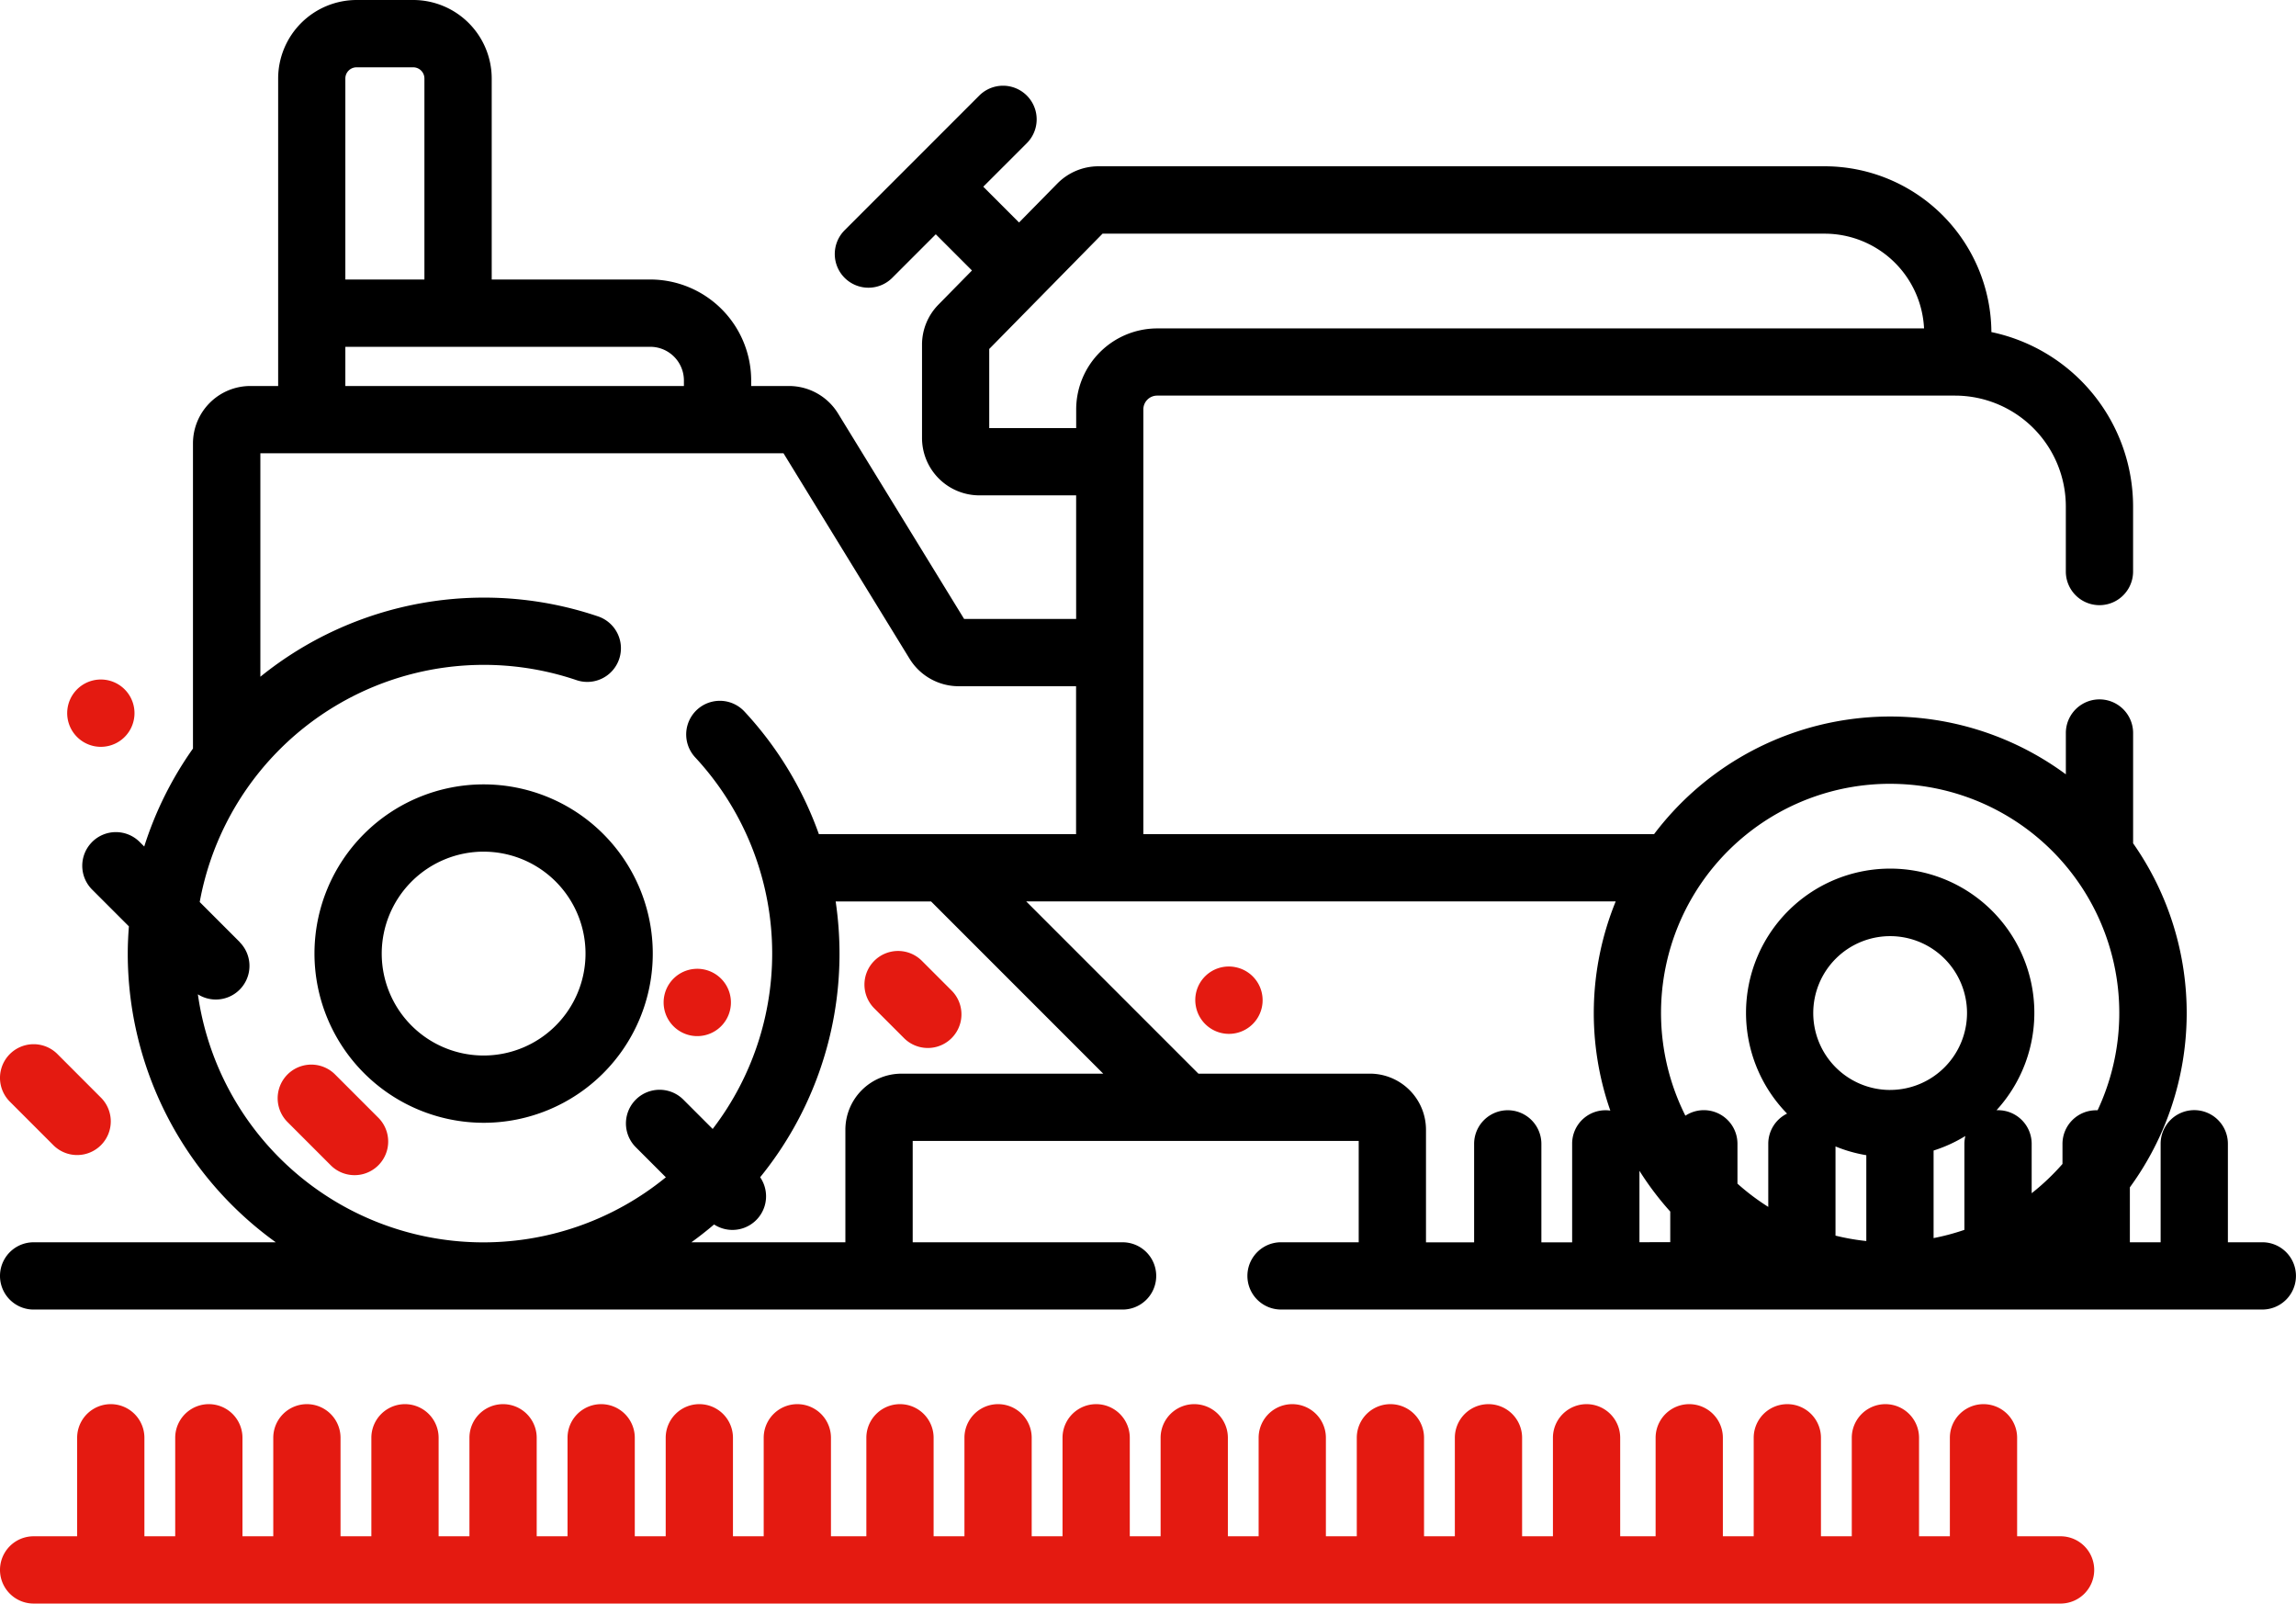 <?xml version="1.0" encoding="UTF-8"?> <svg xmlns="http://www.w3.org/2000/svg" width="104.939" height="73.27" viewBox="0 0 104.939 73.27"><g id="lawn-mower" transform="translate(0 -41.255)"><path id="Tracé_324" data-name="Tracé 324" d="M77.858,231.577a7.731,7.731,0,1,0-7.731-7.731A7.74,7.74,0,0,0,77.858,231.577Zm0-12.388a4.657,4.657,0,1,1-4.657,4.657A4.662,4.662,0,0,1,77.858,219.188Z" transform="translate(-55.754 -139.02)"></path><path id="Tracé_325" data-name="Tracé 325" d="M193.215,253.7a1.537,1.537,0,0,0,0,2.174l1.359,1.359a1.537,1.537,0,0,0,2.174-2.174l-1.359-1.359A1.538,1.538,0,0,0,193.215,253.7Z" transform="translate(-153.255 -168.544)" fill="#e41a11"></path><path id="Tracé_326" data-name="Tracé 326" d="M64.347,283.189a1.537,1.537,0,0,0,2.174-2.174l-1.977-1.977a1.537,1.537,0,1,0-2.174,2.174Z" transform="translate(-49.229 -188.689)" fill="#e41a11"></path><path id="Tracé_327" data-name="Tracé 327" d="M16.227,195.785a1.538,1.538,0,1,0-1.207-1.207A1.54,1.54,0,0,0,16.227,195.785Z" transform="translate(-11.919 -120.436)" fill="#e41a11"></path><path id="Tracé_328" data-name="Tracé 328" d="M266.584,258.573a1.538,1.538,0,1,0,1.81-1.81A1.532,1.532,0,0,0,266.584,258.573Z" transform="translate(-211.922 -171.315)" fill="#e41a11"></path><path id="Tracé_329" data-name="Tracé 329" d="M149.227,260.275a1.538,1.538,0,1,0-1.207-1.207A1.54,1.54,0,0,0,149.227,260.275Z" transform="translate(-117.659 -171.708)" fill="#e41a11"></path><path id="Tracé_330" data-name="Tracé 330" d="M95.716,361.865a1.537,1.537,0,0,0-1.537-1.537H92.193v-4.5a1.537,1.537,0,0,0-3.074,0v4.5H87.71v-4.5a1.537,1.537,0,0,0-3.074,0v4.5H83.227v-4.5a1.537,1.537,0,0,0-3.074,0v4.5H78.744v-4.5a1.537,1.537,0,0,0-3.074,0v4.5H74.051v-4.5a1.537,1.537,0,0,0-3.074,0v4.5H69.568v-4.5a1.537,1.537,0,0,0-3.074,0v4.5H65.086v-4.5a1.537,1.537,0,0,0-3.074,0v4.5H60.6v-4.5a1.537,1.537,0,0,0-3.074,0v4.5H56.12v-4.5a1.537,1.537,0,0,0-3.074,0v4.5H51.637v-4.5a1.537,1.537,0,0,0-3.074,0v4.5H47.154v-4.5a1.537,1.537,0,0,0-3.074,0v4.5H42.671v-4.5a1.537,1.537,0,0,0-3.074,0v4.5H37.979v-4.5a1.537,1.537,0,0,0-3.074,0v4.5H33.5v-4.5a1.537,1.537,0,0,0-3.074,0v4.5H29.013v-4.5a1.537,1.537,0,0,0-3.074,0v4.5H24.53v-4.5a1.537,1.537,0,0,0-3.074,0v4.5H20.047v-4.5a1.537,1.537,0,0,0-3.074,0v4.5H15.564v-4.5a1.537,1.537,0,0,0-3.074,0v4.5H11.082v-4.5a1.537,1.537,0,0,0-3.074,0v4.5H6.6v-4.5a1.537,1.537,0,0,0-3.074,0v4.5H1.537a1.537,1.537,0,1,0,0,3.074H94.179a1.537,1.537,0,0,0,1.537-1.537Z" transform="translate(0 -248.878)" fill="#e41a11"></path><path id="Tracé_332" data-name="Tracé 332" d="M2.427,278.641A1.537,1.537,0,1,0,4.6,276.467L2.625,274.49A1.537,1.537,0,0,0,.45,276.664Z" transform="translate(0 -185.073)" fill="#e41a11"></path><path id="Tracé_333" data-name="Tracé 333" d="M4.21,79.727a1.537,1.537,0,0,0,0,2.174l1.681,1.681c-.031.411-.052.825-.052,1.244a16.251,16.251,0,0,0,6.766,13.191H1.537a1.537,1.537,0,0,0,0,3.074H51.308a1.537,1.537,0,0,0,0-3.074H41.715V93.387H62.1v4.629H58.55a1.537,1.537,0,0,0,0,3.074H103.4a1.537,1.537,0,0,0,0-3.074h-1.574v-4.5a1.537,1.537,0,1,0-3.074,0v4.5H97.346v-2.51a13.505,13.505,0,0,0,.148-15.719V74.748a1.537,1.537,0,0,0-3.074,0v1.887A13.523,13.523,0,0,0,75.6,79.368H52.257V59.961a.63.63,0,0,1,.63-.63H89.356a5.069,5.069,0,0,1,5.063,5.063v2.975a1.537,1.537,0,1,0,3.074,0V64.394a8.151,8.151,0,0,0-6.476-7.966A7.627,7.627,0,0,0,83.4,48.853H50.2a2.638,2.638,0,0,0-1.869.783l-1.755,1.785-1.635-1.635,1.99-1.99a1.537,1.537,0,0,0-2.174-2.174l-6.153,6.153A1.537,1.537,0,0,0,40.78,53.95l1.99-1.99,1.654,1.654-1.532,1.559a2.607,2.607,0,0,0-.751,1.837v4.258a2.624,2.624,0,0,0,2.621,2.621h4.423v5.647h-5.12L38.3,60.142a2.637,2.637,0,0,0-2.233-1.25H34.333v-.254a4.617,4.617,0,0,0-4.612-4.612H22.474V44.842a3.591,3.591,0,0,0-3.587-3.587H16.3a3.591,3.591,0,0,0-3.587,3.587v14.05H11.441A2.624,2.624,0,0,0,8.82,61.513V75.457a16.22,16.22,0,0,0-2.228,4.477l-.208-.208a1.537,1.537,0,0,0-2.174,0ZM41.2,90.313a2.565,2.565,0,0,0-2.562,2.562v5.142H31.6q.535-.386,1.037-.814a1.537,1.537,0,0,0,2.106-2.158A16.185,16.185,0,0,0,38.37,84.826a16.384,16.384,0,0,0-.176-2.383h4.36l7.87,7.87Zm44.1,7.647a10.393,10.393,0,0,1-1.408-.247V93.638a6.528,6.528,0,0,0,1.408.4Zm4.483-4.441v3.93a10.36,10.36,0,0,1-1.408.376v-4a6.561,6.561,0,0,0,1.452-.664,1.54,1.54,0,0,0-.044.358Zm-3.394-2.462a3.514,3.514,0,1,1,3.514-3.514A3.518,3.518,0,0,1,86.395,91.056Zm0-13.988a10.469,10.469,0,0,1,9.482,14.916c-.023,0-.045,0-.068,0a1.537,1.537,0,0,0-1.537,1.537v.916a10.568,10.568,0,0,1-1.408,1.337V93.519a1.537,1.537,0,0,0-1.537-1.537c-.024,0-.047,0-.07,0a6.589,6.589,0,1,0-9.573.155,1.536,1.536,0,0,0-.859,1.378V96.4a10.544,10.544,0,0,1-1.408-1.062V93.518a1.536,1.536,0,0,0-2.38-1.285,10.467,10.467,0,0,1,9.36-15.165ZM74.931,94.751a13.641,13.641,0,0,0,1.408,1.862v1.4H74.931ZM45.213,60.815V57.2l5.179-5.268H83.4a4.55,4.55,0,0,1,4.539,4.329H52.887a3.708,3.708,0,0,0-3.7,3.7v.854ZM73.846,82.442A13.505,13.505,0,0,0,73.6,92a1.526,1.526,0,0,0-1.745,1.521v4.5H70.449v-4.5a1.537,1.537,0,1,0-3.074,0v4.5h-2.2V92.874a2.565,2.565,0,0,0-2.562-2.562h-7.84l-7.87-7.87Zm-58.062-37.6a.513.513,0,0,1,.512-.512h2.59a.513.513,0,0,1,.512.512v9.184H15.784Zm0,12.259H29.721a1.539,1.539,0,0,1,1.537,1.537v.254H15.784ZM10.958,84.3,9.128,82.47a13.2,13.2,0,0,1,17.22-10.139,1.537,1.537,0,0,0,.989-2.911A16.259,16.259,0,0,0,11.9,72.176V61.967H35.811l5.765,9.393h0a2.638,2.638,0,0,0,2.233,1.25h5.373v6.758H37.427a16.227,16.227,0,0,0-3.4-5.6,1.537,1.537,0,0,0-2.254,2.091,13.173,13.173,0,0,1,.8,16.98l-1.34-1.34a1.537,1.537,0,0,0-2.174,2.174l1.374,1.374a13.18,13.18,0,0,1-21.389-8.36,1.537,1.537,0,0,0,1.91-2.384Z" transform="translate(0 0)"></path></g></svg> 
